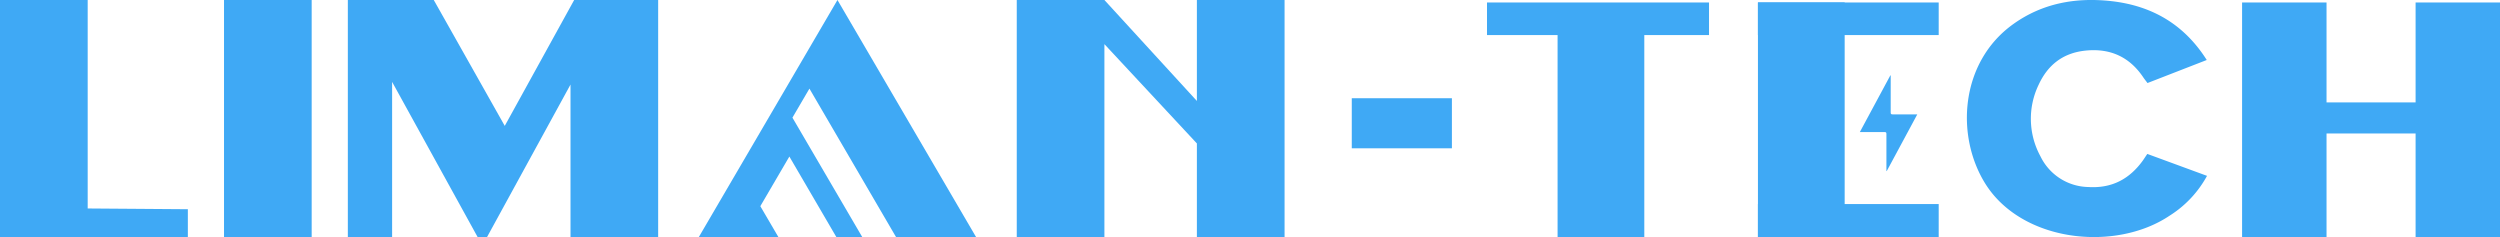<?xml version="1.0" encoding="UTF-8"?> <svg xmlns="http://www.w3.org/2000/svg" viewBox="0 0 725.05 68.75"><defs><style>.cls-1{fill:#3fa9f5;}</style></defs><g id="Layer_2" data-name="Layer 2"><g id="Слой_1" data-name="Слой 1"><polygon class="cls-1" points="259.87 68.75 283.08 68.75 242.88 0 202.67 68.75 225.75 68.75 220.51 59.8 228.93 45.4 242.56 68.75 250.07 68.75 229.82 34.12 234.75 25.7 259.87 68.75"></polygon><polyline class="cls-1" points="54.48 60.68 25.43 60.46 25.43 0 0 0 0 68.75 16.5 68.75 54.48 68.74"></polyline><polyline class="cls-1" points="90.39 68.75 90.39 0 64.97 0 64.97 68.75 81.47 68.75"></polyline><path class="cls-1" d="M166.52,0,146.39,36.51,125.8,0H100.88V68.75h12.84v-45l24.8,45h2.73l24.21-44.23V68.75h25.42V0Z"></path><polygon class="cls-1" points="347.12 0 347.12 29.28 320.3 0 320.3 0 294.88 0 294.88 68.75 320.3 68.75 320.3 12.8 347.12 41.6 347.12 68.75 372.55 68.75 372.55 0 347.12 0"></polygon><polygon class="cls-1" points="700.57 0.72 700.57 29.7 674.74 29.7 674.74 0.72 650.25 0.72 650.25 68.75 674.74 68.75 674.74 38.71 700.57 38.71 700.57 68.75 725.05 68.75 725.05 0.72 700.57 0.72"></polygon><rect class="cls-1" x="392.04" y="28.49" width="29.04" height="14.52"></rect><path class="cls-1" d="M640,17.4l-17.18,6.68c-.46-.61-.89-1.14-1.27-1.71-3.84-5.68-9.33-8.46-16.74-7.69-6.75.7-11,4.39-13.53,9.83a22.7,22.7,0,0,0,.48,20.8,15.76,15.76,0,0,0,13.91,8.93c7,.43,12-2.47,15.74-7.6.41-.57.78-1.16,1.35-2L640.08,51A31.4,31.4,0,0,1,629.2,62.57c-15.74,10.55-42.85,7.71-53.47-9.38C567.09,39.27,568.51,18,583.87,7c8.37-6,18-7.84,28.46-6.67C624.58,1.71,633.68,7.43,640,17.4Z"></path><rect class="cls-1" x="431.26" y="0.72" width="64.39" height="9.45"></rect><rect class="cls-1" x="509.83" y="0.72" width="52.43" height="9.45"></rect><rect class="cls-1" x="509.83" y="59.18" width="52.43" height="9.57"></rect><rect class="cls-1" x="432.02" y="23.89" width="64.57" height="25.15" transform="translate(500.77 -427.84) rotate(90)"></rect><rect class="cls-1" x="488.38" y="22.15" width="68.05" height="25.15" transform="translate(557.14 -487.68) rotate(90)"></rect><path class="cls-1" d="M547.1,49.6v-.5c0-3.42,0-6.84,0-10.26,0-.45-.14-.54-.56-.54-2.18,0-4.36,0-6.54,0h-.61l8.85-16.44h.1c0,.15,0,.3,0,.46,0,3.43,0,6.86,0,10.3,0,.42.1.55.54.55,2.18,0,4.36,0,6.54,0h.63l-8.86,16.45Z"></path></g></g></svg> 